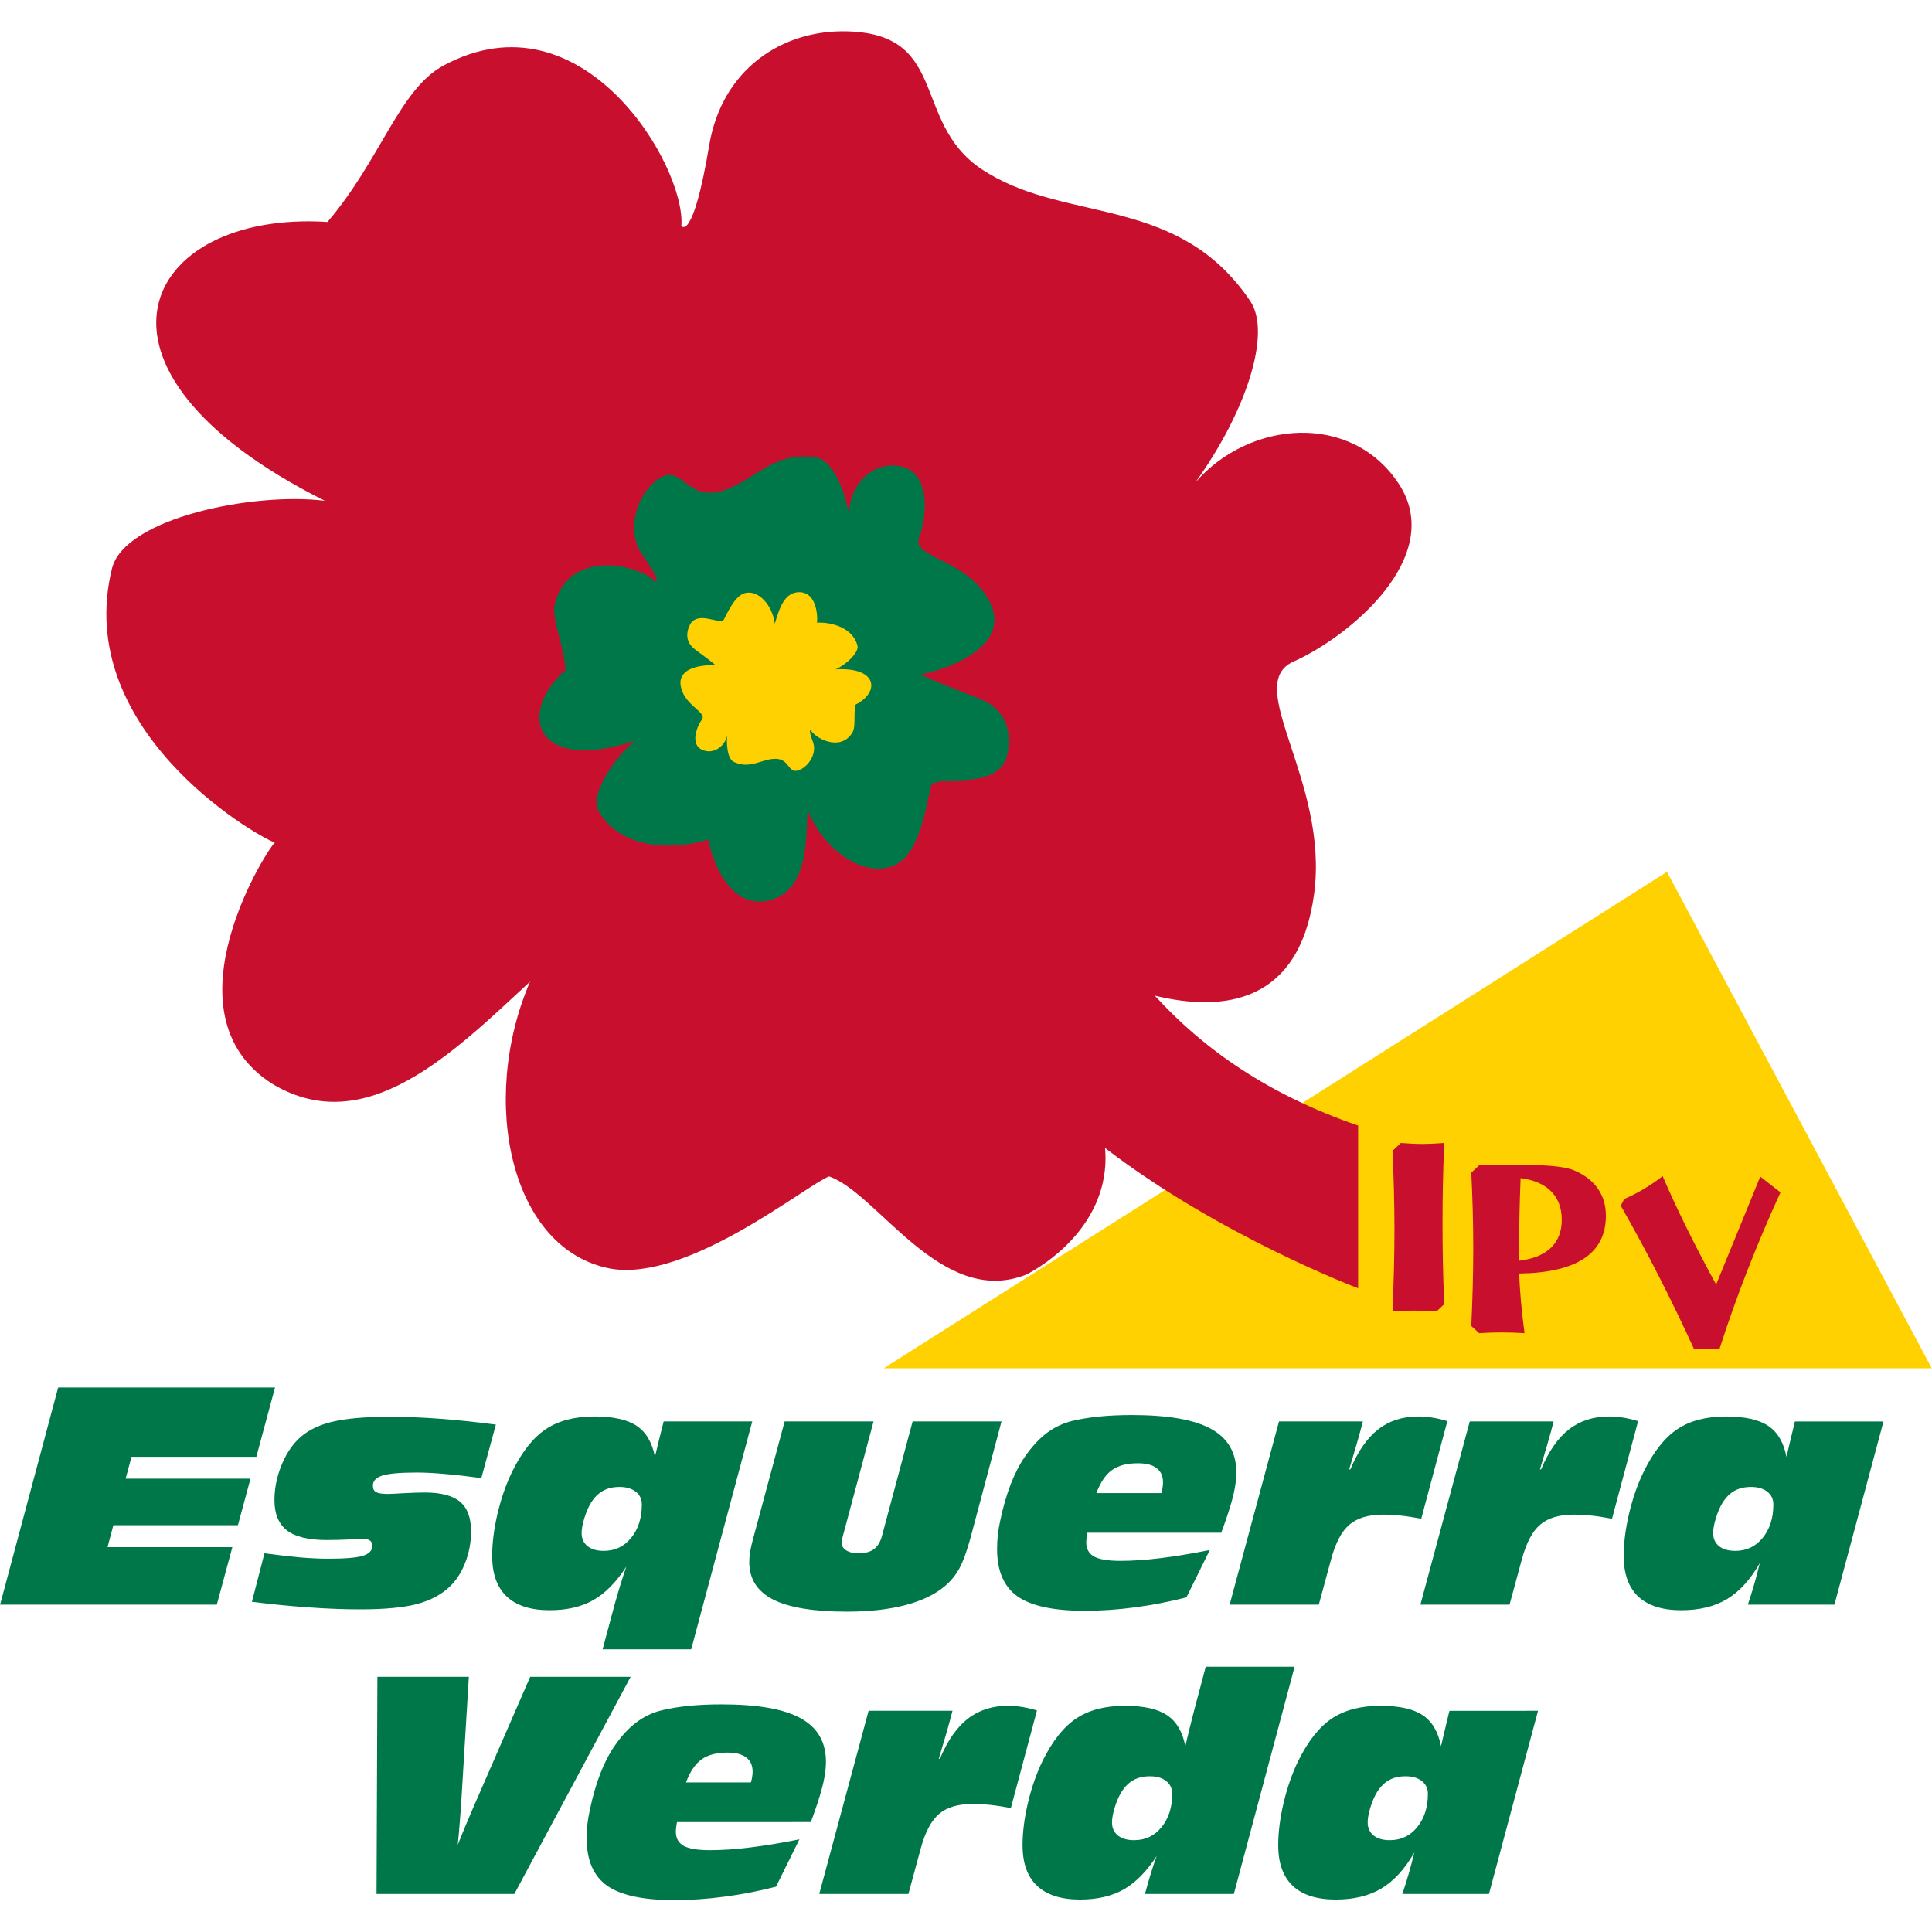 <?xml version="1.0" encoding="UTF-8" standalone="no"?>
<svg
   width="500"
   height="500"
   viewBox="0 0 500 500"
   version="1.1"
   id="svg8"
   sodipodi:docname="Logotip d'EV-IPV.svg"
   inkscape:version="1.2.2 (732a01da63, 2022-12-09)"
   xml:space="preserve"
   xmlns:inkscape="http://www.inkscape.org/namespaces/inkscape"
   xmlns:sodipodi="http://sodipodi.sourceforge.net/DTD/sodipodi-0.dtd"
   xmlns="http://www.w3.org/2000/svg"
   xmlns:svg="http://www.w3.org/2000/svg"
   xmlns:rdf="http://www.w3.org/1999/02/22-rdf-syntax-ns#"
   xmlns:cc="http://creativecommons.org/ns#"
   xmlns:dc="http://purl.org/dc/elements/1.1/"><defs
     id="defs2" /><sodipodi:namedview
     id="base"
     pagecolor="#ffffff"
     bordercolor="#666666"
     borderopacity="1.0"
     inkscape:pageopacity="0.0"
     inkscape:pageshadow="2"
     inkscape:zoom="3.8929136"
     inkscape:cx="368.61851"
     inkscape:cy="300.28922"
     inkscape:document-units="px"
     inkscape:current-layer="layer1"
     inkscape:document-rotation="0"
     showgrid="false"
     inkscape:window-width="1366"
     inkscape:window-height="705"
     inkscape:window-x="-8"
     inkscape:window-y="-8"
     inkscape:window-maximized="1"
     inkscape:snap-global="false"
     fit-margin-top="0"
     fit-margin-left="0"
     fit-margin-right="0"
     fit-margin-bottom="0"
     units="px"
     scale-x="1"
     inkscape:showpageshadow="2"
     inkscape:pagecheckerboard="0"
     inkscape:deskcolor="#d1d1d1" /><g
     inkscape:label="Capa 1"
     inkscape:groupmode="layer"
     id="layer1"
     transform="translate(120.924,-148.88)"><g
       id="g3604"
       transform="matrix(1,0,0,1,-0.075,8.095)"><path
         style="fill:#ffd100;fill-opacity:1;stroke:none;stroke-width:2.456;stroke-opacity:1"
         d="m 107.876,494.885 h 271.2 l -68.514,-128.463 z"
         id="path7240" /><path
         id="path2895"
         style="fill:#c8102e;fill-opacity:1;stroke:none;stroke-width:2.456"
         d="m 98.644,148.9 c -17.283,-0.545 -32.681,9.99 -35.949,29.477 -4.231,25.231 -7.209,20.885 -7.209,20.885 1.234,-15.291 -25.443,-61.007 -61.587,-41.498 -11.402,6.154 -16.227,24.332 -29.992,40.462 -47.908,-3.064 -69.055,37.913 -0.682,72.167 -18.301,-2.307 -51.859,4.402 -55.094,17.529 -10.202,41.403 36.446,68.798 42.177,70.953 -0.682,-0.372 -30.015,44.09 -0.466,62.542 24.1,14.236 46.498,-8.065 66.476,-26.582 -13.325,30.999 -4.97,69.534 20.939,74.289 19.988,3.376 49.981,-21.25 56.447,-23.888 12.653,4.347 29.046,34.097 50.997,25.431 0,0 22.328,-10.68 20.439,-32.783 29.658,22.779 65.492,36.305 65.492,36.305 v -42.108 c -23.041,-7.931 -39.829,-19.583 -52.612,-33.62 18.046,4.366 37.432,1.846 41.217,-26.3 3.944,-29.328 -18.717,-54.193 -5.305,-60.172 14.567,-6.494 39.445,-27.242 27.282,-45.895 -12.193,-18.7 -38.66,-16.632 -52.712,-0.445 13.2,-18.356 19.793,-38.66 14.211,-46.943 -18.322,-27.19 -46.681,-20.337 -67.659,-32.981 -20.694,-11.821 -9.35,-35.971 -36.409,-36.824 z"
         sodipodi:nodetypes="sccscccccccccccccccscccs" /><path
         style="fill:#007749;fill-opacity:1;stroke:none;stroke-width:0.276px;stroke-linecap:butt;stroke-linejoin:miter;stroke-opacity:1"
         d="m 139.516,337.221 c 0,0 4.053,-11.38 -6.991,-15.653 -14.78,-5.718 -15.161,-6.311 -14.96,-6.338 -0.121,0.361 27.985,-5.718 15.922,-21.528 -6.384,-8.368 -18.337,-8.922 -16.467,-13.799 2.03,-5.297 3.069,-16.772 -4.681,-18.404 -8.529,-1.796 -15.117,7.025 -13.038,15.378 -0.953,-8.871 -4.751,-16.87 -8.563,-17.613 -11.446,-2.23 -16.854,6.626 -25.311,8.722 -8.456,2.096 -9.841,-6.727 -15.304,-3.606 -5.72,3.267 -9.403,13.416 -4.742,19.956 5.281,7.41 3.44,7.066 3.44,7.066 -3.535,-4.156 -21.742,-8.944 -25.926,5.053 -1.32,4.415 2.038,10.2 2.633,17.719 -12.819,11.278 -7.832,26.902 17.978,18.321 -5.183,4.023 -11.936,14.149 -9.447,18.265 7.847,12.979 26.468,8.136 28.452,7.237 -0.265,0.078 3.54,18.637 15.612,15.846 9.641,-2.481 9.665,-13.722 10.033,-23.404 4.445,11.147 16.238,18.738 23.95,13.417 5.876,-4.178 7.226,-17.914 8.188,-20.204 4.276,-2.089 15.88,1.27 19.221,-6.43 z"
         id="path1747"
         sodipodi:nodetypes="cscssscszsscsccsccccccc" /><path
         style="fill:#ffd100;fill-opacity:1;stroke:none;stroke-width:0.113px;stroke-linecap:butt;stroke-linejoin:miter;stroke-opacity:1"
         d="m 57.986,301.993 c 0,0 -2.804,4.064 1.104,6.919 5.23,3.821 5.318,4.095 5.235,4.085 0.086,-0.13 -11.653,-0.703 -8.563,6.815 1.635,3.979 6.295,5.462 5.041,7.19 -1.362,1.876 -2.986,6.297 -0.099,7.761 3.177,1.611 6.711,-1.174 6.774,-4.692 -0.562,3.603 0.091,7.163 1.518,7.859 4.283,2.091 7.355,-0.833 10.915,-0.766 3.56,0.067 3.174,3.697 5.66,3.043 2.604,-0.685 5.132,-4.302 3.983,-7.377 -1.301,-3.484 -0.61,-3.153 -0.61,-3.153 0.956,2.015 7.637,5.831 10.77,0.748 0.988,-1.604 0.274,-4.243 0.835,-7.274 6.254,-3.096 5.938,-9.792 -5.16,-9.135 2.472,-1.04 6.209,-4.324 5.662,-6.211 -1.725,-5.954 -9.589,-6.012 -10.467,-5.867 0.113,-0.003 0.574,-7.732 -4.487,-7.907 -4.069,-0.041 -5.267,4.395 -6.437,8.178 -0.576,-4.871 -4.428,-9.115 -8.036,-7.831 -2.762,1.028 -4.748,6.308 -5.37,7.11 -1.909,0.372 -6.135,-2.181 -8.269,0.505 z"
         id="path5506"
         sodipodi:nodetypes="cscssscszsscsccsccccccc" /><g
         aria-label="IPV"
         id="text297"
         style="font-size:63.794px;font-family:'flamenco D';-inkscape-font-specification:'flamenco D';text-align:center;text-anchor:middle;fill:#b11b21;stroke-width:0.797"
         transform="translate(2.906,1.09)"><path
           d="m 250.015,435.496 c -1.914,0.128 -3.828,0.255 -5.741,0.255 -1.85,0 -3.7,-0.128 -5.486,-0.255 l -2.169,2.041 c 0.319,6.635 0.51,13.461 0.51,20.35 0,6.89 -0.191,13.971 -0.51,21.18 1.85,-0.128 3.764,-0.191 5.614,-0.191 1.914,0 3.891,0.064 5.805,0.191 l 1.978,-1.85 c -0.319,-6.954 -0.447,-13.907 -0.447,-20.861 0,-6.954 0.128,-13.907 0.447,-20.861 z"
           style="font-family:Bremen;-inkscape-font-specification:Bremen;fill:#c8102e;fill-opacity:1"
           id="path403" /><path
           d="m 259.056,484.718 c 1.914,-0.128 3.828,-0.191 5.805,-0.191 1.978,0 3.955,0.064 5.933,0.191 -0.766,-5.678 -1.212,-10.845 -1.403,-15.438 14.928,-0.191 22.455,-5.231 22.455,-14.928 0,-5.422 -2.807,-9.442 -8.166,-11.738 -3.062,-1.276 -8.548,-1.467 -16.65,-1.467 h -7.847 l -2.169,2.041 c 0.319,6.443 0.51,12.95 0.51,19.585 0,6.571 -0.191,13.269 -0.51,20.095 z m 10.335,-18.755 v -3.317 c 0,-5.614 0.128,-11.611 0.383,-18.054 6.954,0.893 10.654,4.721 10.654,10.781 0,6.06 -3.828,9.76 -11.036,10.59 z"
           style="font-family:Bremen;-inkscape-font-specification:Bremen;fill:#c8102e;fill-opacity:1"
           id="path405" /><path
           d="m 295.691,451.725 c 6.826,11.929 13.142,24.369 19.011,37.192 1.148,-0.128 2.233,-0.191 3.317,-0.191 1.085,0 2.169,0.064 3.19,0.191 4.402,-13.716 9.697,-27.24 15.821,-40.637 l -5.231,-4.083 -11.419,27.942 c -6.124,-11.228 -10.654,-20.605 -13.843,-28.069 -3.19,2.488 -6.571,4.466 -9.952,5.933 z"
           style="font-family:Bremen;-inkscape-font-specification:Bremen;fill:#c8102e;fill-opacity:1"
           id="path407" /></g><g
         aria-label="Esquerra
Verda"
         id="text432"
         style="font-size:75.619px;line-height:0.75;font-family:Bremen;-inkscape-font-specification:Bremen;text-align:center;text-anchor:middle;fill:#007749;fill-opacity:1;stroke-width:9.452"><path
           d="m -120.825,556.067 15.028,-56.197 h 56.123 l -4.837,17.945 h -32.308 l -1.514,5.649 h 32.308 l -3.249,12.037 h -32.234 l -1.514,5.686 h 32.308 l -4.025,14.88 z"
           style="font-family:'Incised901 NdIt BT';-inkscape-font-specification:'Incised901 NdIt BT';fill:#007749;fill-opacity:1"
           id="path794" /><path
           d="m -55.656,555.329 3.249,-12.554 q 5.243,0.702 9.305,1.071 4.098,0.332 7.274,0.332 6.351,0 8.825,-0.738 2.511,-0.775 2.511,-2.585 0,-0.923 -0.591,-1.366 -0.591,-0.443 -1.809,-0.443 -0.295,0 -3.471,0.148 -3.138,0.148 -5.982,0.148 -6.979,0 -10.228,-2.474 -3.249,-2.511 -3.249,-7.865 0,-4.246 1.625,-8.529 1.662,-4.32 4.357,-7.052 3.102,-3.175 8.566,-4.578 5.502,-1.403 15.323,-1.403 6.018,0 12.923,0.517 6.905,0.517 14.511,1.514 L 3.717,523.316 q -5.428,-0.738 -9.489,-1.071 -4.062,-0.369 -7.237,-0.369 -6.351,0 -8.862,0.775 -2.474,0.775 -2.474,2.622 0,1.182 0.812,1.662 0.849,0.48 2.991,0.48 0.886,0 4.062,-0.185 3.212,-0.185 5.538,-0.185 6.314,0 9.157,2.4 2.843,2.363 2.843,7.643 0,4.283 -1.514,8.123 -1.477,3.84 -4.135,6.314 -3.286,3.065 -8.529,4.431 -5.243,1.329 -14.474,1.329 -6.425,0 -13.44,-0.517 -7.015,-0.48 -14.622,-1.44 z"
           style="font-family:'Incised901 NdIt BT';-inkscape-font-specification:'Incised901 NdIt BT';fill:#007749;fill-opacity:1"
           id="path796" /><path
           d="m 39.496,525.606 q -2.511,0 -4.283,0.997 -1.772,0.96 -3.138,3.138 -0.997,1.662 -1.698,3.951 -0.702,2.289 -0.702,3.84 0,2.142 1.514,3.397 1.551,1.218 4.209,1.218 4.357,0 7.089,-3.36 2.769,-3.397 2.769,-8.64 0,-2.105 -1.588,-3.323 -1.551,-1.218 -4.172,-1.218 z M 73.834,508.658 58.031,567.624 H 35.102 l 3.102,-11.557 q 0.812,-2.88 1.551,-5.28 0.738,-2.437 1.477,-4.542 -3.914,6.018 -8.529,8.64 -4.615,2.622 -11.299,2.622 -7.348,0 -11.114,-3.545 -3.766,-3.545 -3.766,-10.523 0,-5.022 1.403,-11.003 1.44,-6.019 3.803,-10.855 3.803,-7.68 8.677,-10.929 4.911,-3.286 12.591,-3.286 7.311,0 10.929,2.437 3.618,2.4 4.726,8.012 0.369,-1.662 0.923,-3.877 0.554,-2.252 1.329,-5.28 z"
           style="font-family:'Incised901 NdIt BT';-inkscape-font-specification:'Incised901 NdIt BT';fill:#007749;fill-opacity:1"
           id="path798" /><path
           d="m 82.216,508.658 h 23.003 l -7.939,29.686 q -0.074,0.222 -0.148,0.554 -0.185,0.738 -0.185,1.071 0,1.255 1.182,2.031 1.218,0.775 3.212,0.775 2.548,0 3.988,-1.071 1.44,-1.071 2.068,-3.397 l 7.939,-29.649 h 23.003 l -8.012,30.092 q -1.477,5.391 -2.954,8.049 -1.477,2.622 -3.729,4.505 -3.877,3.249 -10.302,4.911 -6.388,1.662 -15.028,1.662 -12.886,0 -19.089,-3.138 -6.166,-3.175 -6.166,-9.711 0,-1.182 0.222,-2.585 0.222,-1.44 0.702,-3.175 z"
           style="font-family:'Incised901 NdIt BT';-inkscape-font-specification:'Incised901 NdIt BT';fill:#007749;fill-opacity:1"
           id="path800" /><path
           d="m 162.893,527.193 h 16.8 q 0.222,-0.738 0.332,-1.44 0.111,-0.738 0.111,-1.366 0,-2.4 -1.662,-3.655 -1.625,-1.255 -4.837,-1.255 -4.283,0 -6.72,1.772 -2.437,1.735 -4.025,5.945 z m 23.299,26.991 q -6.794,1.735 -13.366,2.585 -6.572,0.886 -12.96,0.886 -12.074,0 -17.391,-3.729 -5.28,-3.766 -5.28,-12.222 0,-1.846 0.185,-3.692 0.222,-1.846 0.628,-3.692 1.071,-5.132 2.695,-9.379 1.662,-4.246 3.618,-7.052 2.695,-3.951 5.686,-6.203 3.028,-2.289 6.683,-3.175 3.286,-0.775 7.089,-1.145 3.84,-0.369 8.345,-0.369 13.994,0 20.492,3.618 6.498,3.582 6.498,11.262 0,1.772 -0.406,4.062 -0.406,2.252 -1.255,4.948 -0.443,1.514 -1.034,3.175 -0.554,1.662 -1.218,3.397 h -34.634 q -0.148,0.738 -0.222,1.403 -0.074,0.628 -0.074,1.108 0,2.511 2.031,3.655 2.068,1.108 6.794,1.108 4.689,0 10.412,-0.702 5.76,-0.702 12.739,-2.105 z"
           style="font-family:'Incised901 NdIt BT';-inkscape-font-specification:'Incised901 NdIt BT';fill:#007749;fill-opacity:1"
           id="path802" /><path
           d="m 197.38,556.067 12.775,-47.41 h 21.711 q -0.738,2.843 -1.588,5.797 -0.849,2.954 -1.957,6.609 h 0.295 q 2.954,-7.052 7.237,-10.375 4.283,-3.323 10.375,-3.323 1.772,0 3.618,0.295 1.883,0.295 3.877,0.923 l -6.757,25.256 q -2.806,-0.554 -5.243,-0.812 -2.437,-0.258 -4.652,-0.258 -5.649,0 -8.677,2.585 -3.028,2.548 -4.763,9.009 l -3.175,11.705 z"
           style="font-family:'Incised901 NdIt BT';-inkscape-font-specification:'Incised901 NdIt BT';fill:#007749;fill-opacity:1"
           id="path804" /><path
           d="m 246.746,556.067 12.775,-47.41 h 21.711 q -0.738,2.843 -1.588,5.797 -0.849,2.954 -1.957,6.609 h 0.295 q 2.954,-7.052 7.237,-10.375 4.283,-3.323 10.375,-3.323 1.772,0 3.618,0.295 1.883,0.295 3.877,0.923 l -6.757,25.256 q -2.806,-0.554 -5.243,-0.812 -2.437,-0.258 -4.652,-0.258 -5.649,0 -8.677,2.585 -3.028,2.548 -4.763,9.009 l -3.175,11.705 z"
           style="font-family:'Incised901 NdIt BT';-inkscape-font-specification:'Incised901 NdIt BT';fill:#007749;fill-opacity:1"
           id="path806" /><path
           d="m 332.334,525.606 q -2.511,0 -4.283,0.997 -1.772,0.96 -3.138,3.138 -0.997,1.662 -1.698,3.951 -0.702,2.289 -0.702,3.84 0,2.142 1.514,3.397 1.551,1.218 4.209,1.218 4.357,0 7.089,-3.36 2.769,-3.397 2.769,-8.64 0,-2.105 -1.588,-3.323 -1.551,-1.218 -4.172,-1.218 z m 34.265,-16.948 -12.702,47.41 h -22.412 q 0.849,-2.511 1.625,-5.169 0.775,-2.695 1.477,-5.575 -3.692,6.425 -8.492,9.305 -4.8,2.88 -11.852,2.88 -7.348,0 -11.114,-3.545 -3.766,-3.545 -3.766,-10.523 0,-5.022 1.403,-11.003 1.44,-6.019 3.803,-10.855 3.803,-7.68 8.677,-10.929 4.911,-3.286 12.591,-3.286 7.311,0 10.929,2.437 3.618,2.4 4.726,8.012 0.295,-1.218 0.997,-4.246 0.738,-3.065 1.182,-4.911 z"
           style="font-family:'Incised901 NdIt BT';-inkscape-font-specification:'Incised901 NdIt BT';fill:#007749;fill-opacity:1"
           id="path808" /><path
           d="m -23.403,630.948 0.222,-56.197 H 0.486 l -1.883,31.089 q -0.222,3.655 -0.48,6.72 -0.222,3.028 -0.517,5.686 1.735,-4.394 4.172,-10.006 0.369,-0.849 0.517,-1.182 L 16.363,574.75 H 42.357 l -30.092,56.197 z"
           style="font-family:'Incised901 NdIt BT';-inkscape-font-specification:'Incised901 NdIt BT';fill:#007749;fill-opacity:1"
           id="path810" /><path
           d="m 56.683,602.074 h 16.8 q 0.222,-0.738 0.332,-1.44 0.111,-0.738 0.111,-1.366 0,-2.4 -1.662,-3.655 -1.625,-1.255 -4.837,-1.255 -4.283,0 -6.72,1.772 -2.437,1.735 -4.025,5.945 z m 23.299,26.991 q -6.794,1.735 -13.366,2.585 -6.572,0.886 -12.96,0.886 -12.074,0 -17.391,-3.729 -5.28,-3.766 -5.28,-12.222 0,-1.846 0.185,-3.692 0.222,-1.846 0.628,-3.692 1.071,-5.132 2.695,-9.379 1.662,-4.246 3.618,-7.052 2.695,-3.951 5.686,-6.203 3.028,-2.289 6.683,-3.175 3.286,-0.775 7.089,-1.145 3.84,-0.369 8.345,-0.369 13.994,0 20.492,3.618 6.498,3.582 6.498,11.262 0,1.772 -0.406,4.062 -0.406,2.252 -1.255,4.948 -0.443,1.514 -1.034,3.175 -0.554,1.662 -1.218,3.397 H 54.357 q -0.148,0.738 -0.222,1.403 -0.074,0.628 -0.074,1.108 0,2.511 2.031,3.655 2.068,1.108 6.794,1.108 4.689,0 10.412,-0.702 5.76,-0.702 12.739,-2.105 z"
           style="font-family:'Incised901 NdIt BT';-inkscape-font-specification:'Incised901 NdIt BT';fill:#007749;fill-opacity:1"
           id="path812" /><path
           d="m 91.17,630.948 12.775,-47.41 h 21.711 q -0.738,2.843 -1.588,5.797 -0.849,2.954 -1.957,6.609 h 0.295 q 2.954,-7.052 7.237,-10.375 4.283,-3.323 10.375,-3.323 1.772,0 3.618,0.295 1.883,0.295 3.877,0.923 l -6.757,25.256 q -2.806,-0.554 -5.243,-0.812 -2.437,-0.258 -4.652,-0.258 -5.649,0 -8.677,2.585 -3.028,2.548 -4.763,9.009 l -3.175,11.705 z"
           style="font-family:'Incised901 NdIt BT';-inkscape-font-specification:'Incised901 NdIt BT';fill:#007749;fill-opacity:1"
           id="path814" /><path
           d="m 214.198,572.129 -15.729,58.819 h -23.003 q 0.738,-2.732 1.477,-5.169 0.738,-2.437 1.551,-4.652 -3.914,6.018 -8.529,8.64 -4.615,2.622 -11.299,2.622 -7.348,0 -11.114,-3.545 -3.766,-3.545 -3.766,-10.523 0,-5.022 1.403,-11.003 1.44,-6.019 3.803,-10.855 3.803,-7.68 8.677,-10.929 4.911,-3.286 12.591,-3.286 7.311,0 10.929,2.437 3.618,2.4 4.726,8.012 0.443,-1.92 0.923,-3.914 0.517,-1.994 1.329,-5.243 l 3.028,-11.409 z m -37.44,28.357 q -2.511,0 -4.283,0.997 -1.772,0.96 -3.138,3.138 -0.997,1.662 -1.698,3.951 -0.702,2.289 -0.702,3.84 0,2.142 1.514,3.397 1.551,1.218 4.209,1.218 4.357,0 7.089,-3.36 2.769,-3.397 2.769,-8.64 0,-2.105 -1.588,-3.323 -1.551,-1.218 -4.172,-1.218 z"
           style="font-family:'Incised901 NdIt BT';-inkscape-font-specification:'Incised901 NdIt BT';fill:#007749;fill-opacity:1"
           id="path816" /><path
           d="m 242.925,600.486 q -2.511,0 -4.283,0.997 -1.772,0.96 -3.138,3.138 -0.997,1.662 -1.698,3.951 -0.702,2.289 -0.702,3.84 0,2.142 1.514,3.397 1.551,1.218 4.209,1.218 4.357,0 7.089,-3.36 2.769,-3.397 2.769,-8.64 0,-2.105 -1.588,-3.323 -1.551,-1.218 -4.172,-1.218 z m 34.265,-16.948 -12.702,47.41 h -22.412 q 0.849,-2.511 1.625,-5.169 0.775,-2.695 1.477,-5.575 -3.692,6.425 -8.492,9.305 -4.8,2.88 -11.852,2.88 -7.348,0 -11.114,-3.545 -3.766,-3.545 -3.766,-10.523 0,-5.022 1.403,-11.003 1.44,-6.019 3.803,-10.855 3.803,-7.68 8.677,-10.929 4.911,-3.286 12.591,-3.286 7.311,0 10.929,2.437 3.618,2.4 4.726,8.012 0.295,-1.218 0.997,-4.246 0.738,-3.065 1.182,-4.911 z"
           style="font-family:'Incised901 NdIt BT';-inkscape-font-specification:'Incised901 NdIt BT';fill:#007749;fill-opacity:1"
           id="path818" /></g></g></g></svg>
